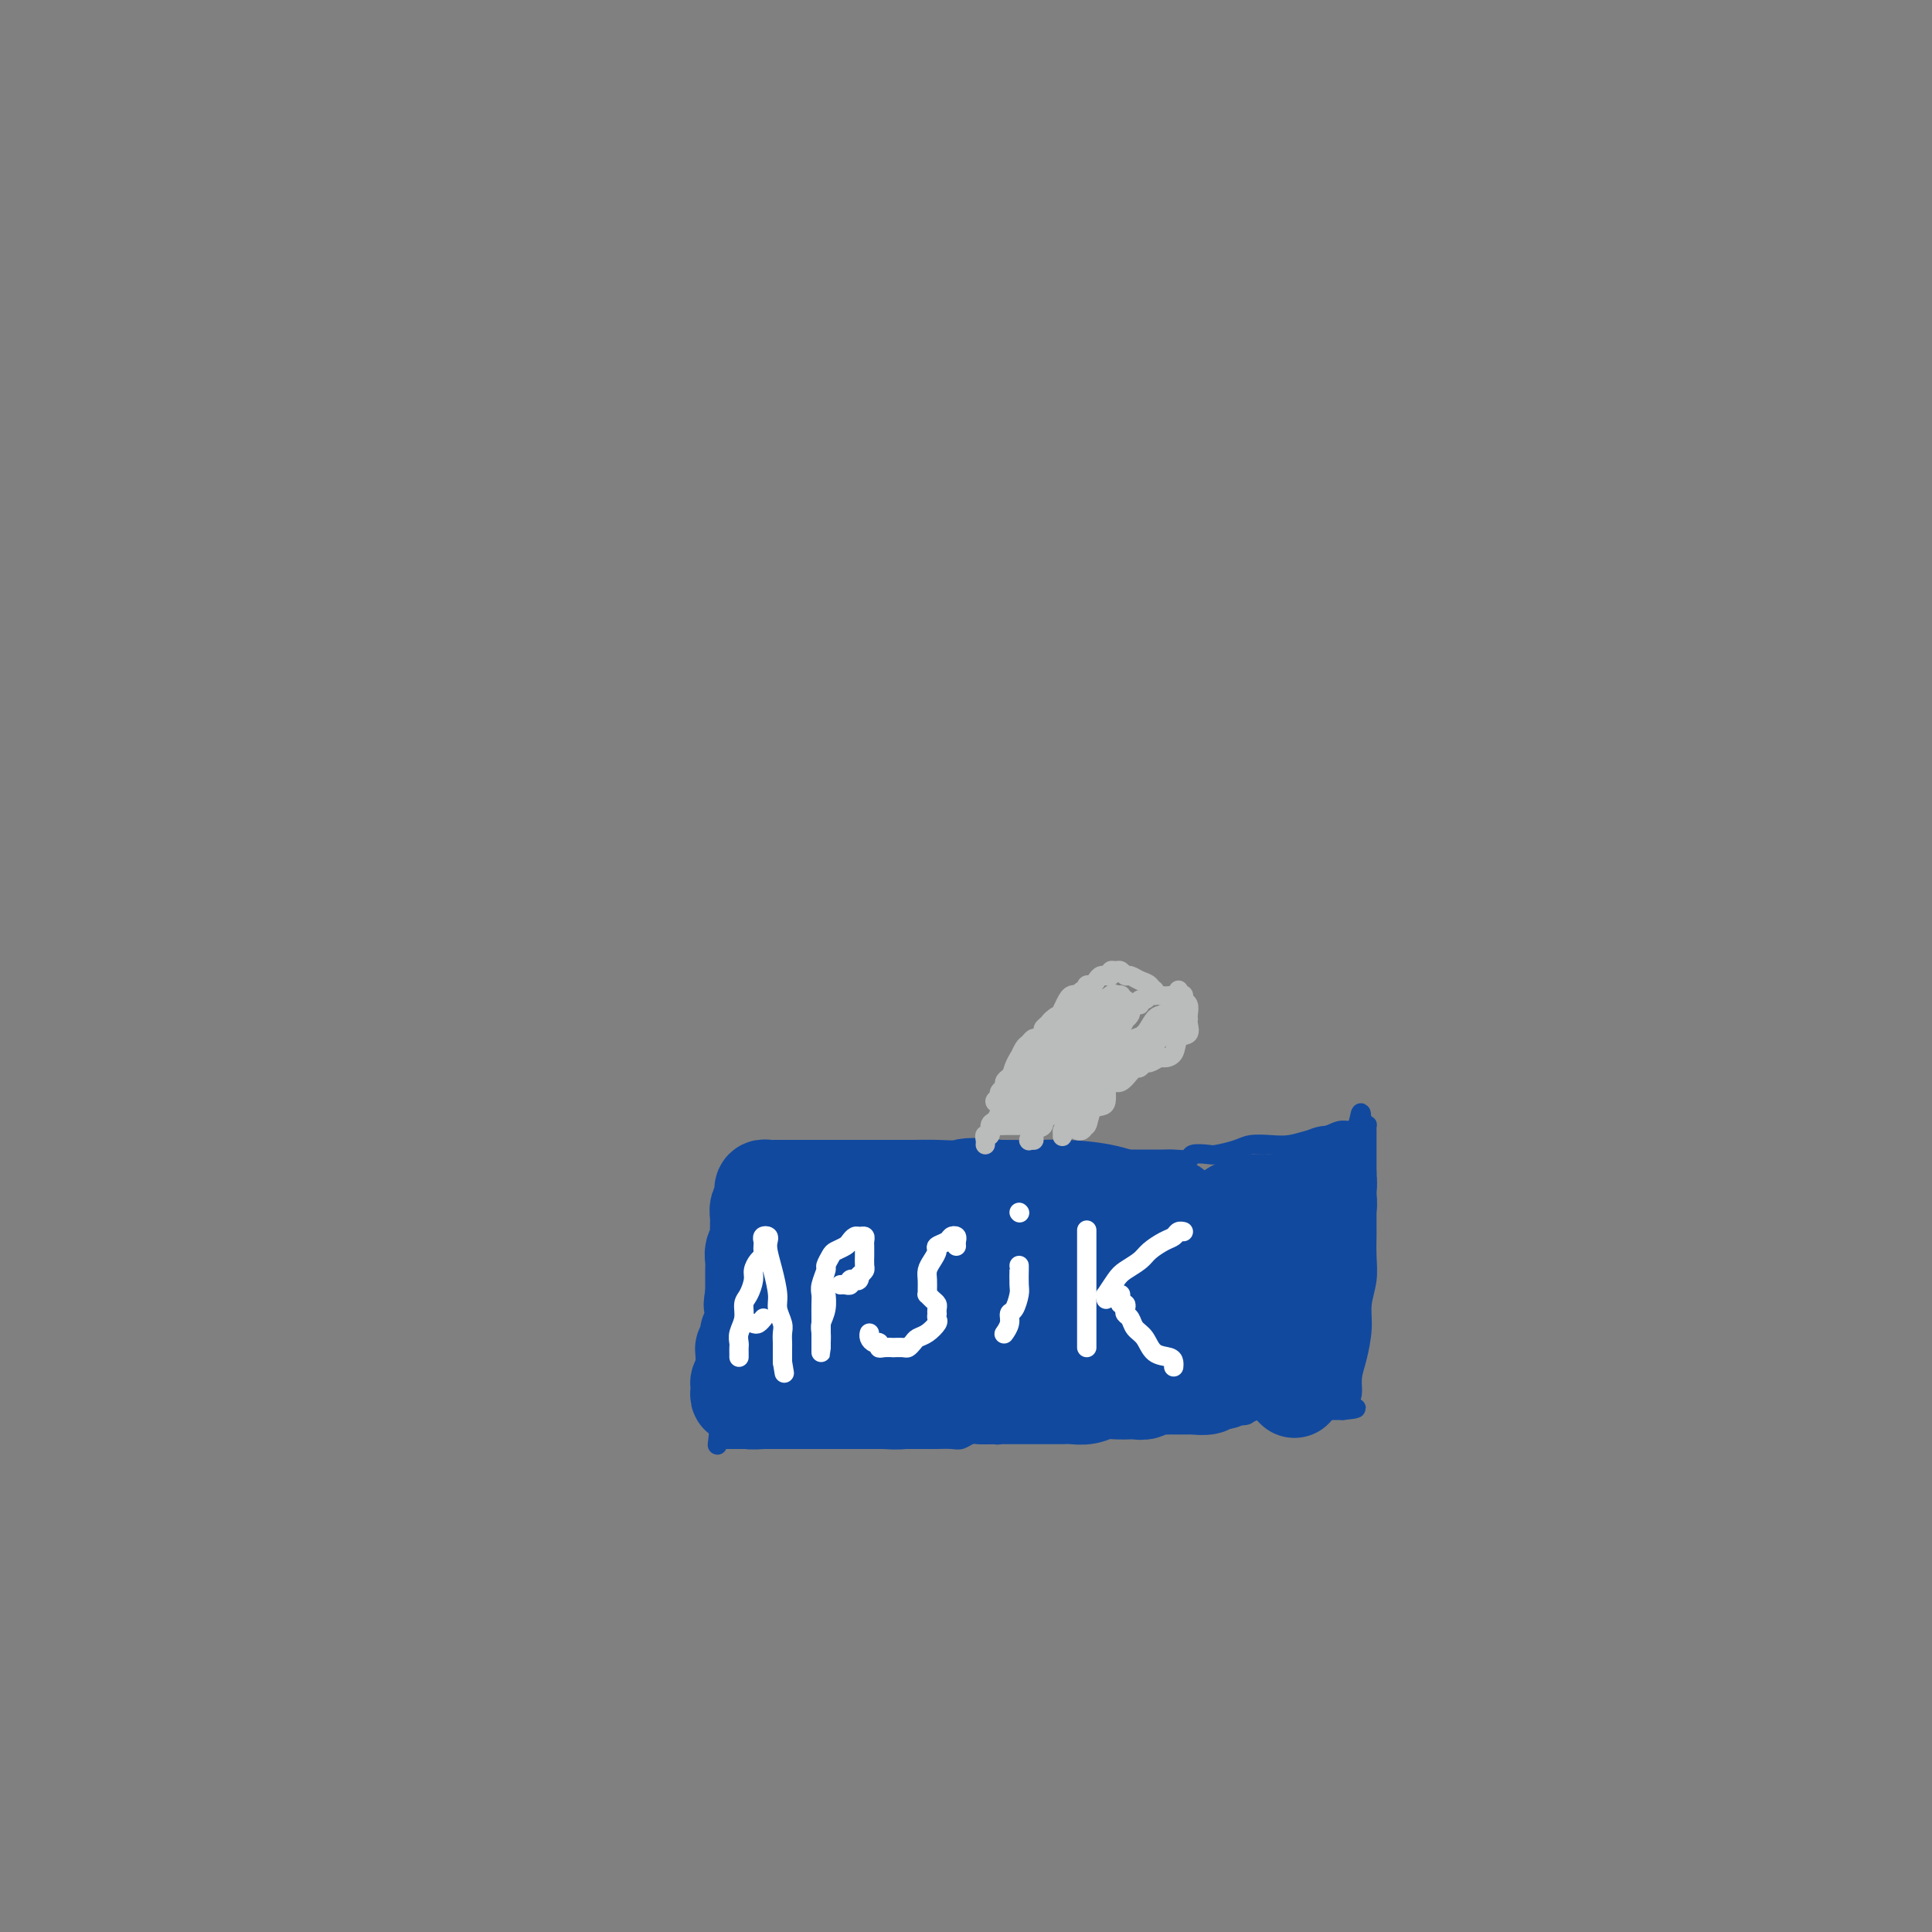 <svg viewBox='0 0 400 400' version='1.1' xmlns='http://www.w3.org/2000/svg' xmlns:xlink='http://www.w3.org/1999/xlink'><rect x="0" y="0" width="400" height="400" fill="#808080" stroke="none"/><g fill='none' stroke='rgb(17,73,159)' stroke-width='4' stroke-linecap='round' stroke-linejoin='round'><path d='M155,246c0.114,0.368 0.228,0.735 0,1c-0.228,0.265 -0.797,0.427 -1,1c-0.203,0.573 -0.039,1.556 0,2c0.039,0.444 -0.046,0.349 0,1c0.046,0.651 0.223,2.046 0,3c-0.223,0.954 -0.845,1.466 -1,2c-0.155,0.534 0.156,1.091 0,2c-0.156,0.909 -0.777,2.169 -1,3c-0.223,0.831 -0.046,1.234 0,2c0.046,0.766 -0.040,1.897 0,3c0.040,1.103 0.207,2.178 0,3c-0.207,0.822 -0.788,1.390 -1,2c-0.212,0.610 -0.057,1.262 0,2c0.057,0.738 0.015,1.564 0,2c-0.015,0.436 -0.004,0.484 0,1c0.004,0.516 0.002,1.499 0,2c-0.002,0.501 -0.004,0.519 0,1c0.004,0.481 0.015,1.423 0,2c-0.015,0.577 -0.057,0.787 0,1c0.057,0.213 0.211,0.428 0,1c-0.211,0.572 -0.788,1.500 -1,2c-0.212,0.500 -0.061,0.571 0,1c0.061,0.429 0.030,1.214 0,2c-0.030,0.786 -0.061,1.572 0,2c0.061,0.428 0.212,0.496 0,1c-0.212,0.504 -0.788,1.443 -1,2c-0.212,0.557 -0.061,0.730 0,1c0.061,0.270 0.030,0.635 0,1'/><path d='M149,295c-0.932,7.762 -0.261,2.668 0,1c0.261,-1.668 0.110,0.089 0,1c-0.110,0.911 -0.181,0.976 0,1c0.181,0.024 0.615,0.006 1,0c0.385,-0.006 0.721,-0.002 1,0c0.279,0.002 0.502,0.000 1,0c0.498,-0.000 1.273,-0.000 2,0c0.727,0.000 1.406,0.000 2,0c0.594,-0.000 1.103,-0.000 2,0c0.897,0.000 2.184,0.000 3,0c0.816,-0.000 1.163,-0.000 2,0c0.837,0.000 2.164,0.000 3,0c0.836,-0.000 1.182,-0.000 2,0c0.818,0.000 2.107,0.000 3,0c0.893,-0.000 1.390,-0.000 2,0c0.610,0.000 1.332,0.000 2,0c0.668,-0.000 1.282,-0.000 2,0c0.718,0.000 1.539,0.000 2,0c0.461,-0.000 0.560,-0.000 1,0c0.440,0.000 1.221,0.000 2,0c0.779,-0.000 1.556,-0.000 2,0c0.444,0.000 0.555,0.000 1,0c0.445,-0.000 1.222,-0.000 2,0'/><path d='M187,298c6.318,-0.000 3.114,-0.000 2,0c-1.114,0.000 -0.139,0.001 1,0c1.139,-0.001 2.441,-0.004 3,0c0.559,0.004 0.376,0.015 1,0c0.624,-0.015 2.055,-0.057 3,0c0.945,0.057 1.405,0.211 2,0c0.595,-0.211 1.325,-0.788 2,-1c0.675,-0.212 1.297,-0.061 2,0c0.703,0.061 1.489,0.030 2,0c0.511,-0.030 0.748,-0.061 1,0c0.252,0.061 0.519,0.212 1,0c0.481,-0.212 1.176,-0.789 2,-1c0.824,-0.211 1.779,-0.057 2,0c0.221,0.057 -0.291,0.015 0,0c0.291,-0.015 1.383,-0.004 2,0c0.617,0.004 0.757,0.001 1,0c0.243,-0.001 0.590,-0.000 1,0c0.410,0.000 0.883,0.000 1,0c0.117,-0.000 -0.122,-0.000 0,0c0.122,0.000 0.606,0.000 1,0c0.394,-0.000 0.699,-0.000 1,0c0.301,0.000 0.597,0.001 1,0c0.403,-0.001 0.913,-0.004 1,0c0.087,0.004 -0.250,0.015 0,0c0.250,-0.015 1.086,-0.056 2,0c0.914,0.056 1.907,0.207 3,0c1.093,-0.207 2.285,-0.774 3,-1c0.715,-0.226 0.954,-0.113 2,0c1.046,0.113 2.899,0.226 4,0c1.101,-0.226 1.450,-0.793 2,-1c0.550,-0.207 1.302,-0.056 2,0c0.698,0.056 1.342,0.016 2,0c0.658,-0.016 1.329,-0.008 2,0'/><path d='M242,294c8.752,-0.619 3.133,-0.166 1,0c-2.133,0.166 -0.779,0.044 0,0c0.779,-0.044 0.981,-0.012 1,0c0.019,0.012 -0.147,0.003 0,0c0.147,-0.003 0.607,-0.001 1,0c0.393,0.001 0.721,0.001 1,0c0.279,-0.001 0.511,-0.004 1,0c0.489,0.004 1.235,0.015 2,0c0.765,-0.015 1.548,-0.057 2,0c0.452,0.057 0.573,0.212 1,0c0.427,-0.212 1.161,-0.793 2,-1c0.839,-0.207 1.784,-0.041 2,0c0.216,0.041 -0.297,-0.041 0,0c0.297,0.041 1.403,0.207 2,0c0.597,-0.207 0.685,-0.788 1,-1c0.315,-0.212 0.858,-0.057 1,0c0.142,0.057 -0.117,0.015 0,0c0.117,-0.015 0.610,-0.004 1,0c0.390,0.004 0.678,0.001 1,0c0.322,-0.001 0.678,-0.000 1,0c0.322,0.000 0.611,0.000 1,0c0.389,-0.000 0.877,-0.000 1,0c0.123,0.000 -0.121,0.000 0,0c0.121,-0.000 0.606,-0.000 1,0c0.394,0.000 0.696,0.000 1,0c0.304,-0.000 0.610,-0.000 1,0c0.390,0.000 0.864,0.000 1,0c0.136,-0.000 -0.066,-0.000 0,0c0.066,0.000 0.399,0.000 1,0c0.601,-0.000 1.471,-0.000 2,0c0.529,0.000 0.719,0.000 1,0c0.281,-0.000 0.653,-0.000 1,0c0.347,0.000 0.667,0.000 1,0c0.333,-0.000 0.677,-0.000 1,0c0.323,0.000 0.625,0.000 1,0c0.375,-0.000 0.821,-0.000 1,0c0.179,0.000 0.089,0.000 0,0'/><path d='M278,292c5.526,-0.498 1.340,-0.742 0,-1c-1.340,-0.258 0.167,-0.529 1,-1c0.833,-0.471 0.993,-1.143 1,-2c0.007,-0.857 -0.138,-1.901 0,-3c0.138,-1.099 0.559,-2.253 1,-4c0.441,-1.747 0.903,-4.086 1,-6c0.097,-1.914 -0.170,-3.402 0,-5c0.170,-1.598 0.778,-3.304 1,-5c0.222,-1.696 0.060,-3.381 0,-5c-0.060,-1.619 -0.016,-3.172 0,-4c0.016,-0.828 0.004,-0.930 0,-2c-0.004,-1.070 -0.001,-3.109 0,-4c0.001,-0.891 0.000,-0.634 0,-1c-0.000,-0.366 -0.000,-1.355 0,-2c0.000,-0.645 0.000,-0.946 0,-1c-0.000,-0.054 -0.000,0.141 0,0c0.000,-0.141 0.000,-0.616 0,-1c-0.000,-0.384 -0.000,-0.677 0,-1c0.000,-0.323 0.000,-0.677 0,-1c-0.000,-0.323 -0.000,-0.615 0,-1c0.000,-0.385 0.000,-0.861 0,-1c-0.000,-0.139 -0.000,0.061 0,0c0.000,-0.061 0.000,-0.383 0,-1c-0.000,-0.617 -0.000,-1.528 0,-2c0.000,-0.472 0.001,-0.505 0,-1c-0.001,-0.495 -0.003,-1.453 0,-2c0.003,-0.547 0.011,-0.683 0,-1c-0.011,-0.317 -0.041,-0.816 0,-1c0.041,-0.184 0.155,-0.053 0,0c-0.155,0.053 -0.577,0.026 -1,0'/><path d='M282,233c-0.234,-4.998 -0.320,-1.493 -1,0c-0.680,1.493 -1.955,0.975 -3,1c-1.045,0.025 -1.858,0.594 -3,1c-1.142,0.406 -2.611,0.647 -4,1c-1.389,0.353 -2.698,0.816 -4,1c-1.302,0.184 -2.599,0.088 -4,0c-1.401,-0.088 -2.908,-0.168 -4,0c-1.092,0.168 -1.768,0.585 -3,1c-1.232,0.415 -3.020,0.829 -4,1c-0.980,0.171 -1.154,0.098 -2,0c-0.846,-0.098 -2.366,-0.222 -3,0c-0.634,0.222 -0.383,0.792 -1,1c-0.617,0.208 -2.103,0.056 -3,0c-0.897,-0.056 -1.207,-0.015 -2,0c-0.793,0.015 -2.071,0.004 -3,0c-0.929,-0.004 -1.511,-0.001 -2,0c-0.489,0.001 -0.886,0.000 -2,0c-1.114,-0.000 -2.946,-0.000 -4,0c-1.054,0.000 -1.331,0.000 -2,0c-0.669,-0.000 -1.729,-0.000 -3,0c-1.271,0.000 -2.752,0.000 -4,0c-1.248,-0.000 -2.262,-0.000 -3,0c-0.738,0.000 -1.199,0.000 -2,0c-0.801,-0.000 -1.943,-0.000 -3,0c-1.057,0.000 -2.031,0.000 -3,0c-0.969,-0.000 -1.935,-0.000 -3,0c-1.065,0.000 -2.228,0.000 -3,0c-0.772,-0.000 -1.151,-0.000 -2,0c-0.849,0.000 -2.168,0.000 -3,0c-0.832,-0.000 -1.178,-0.000 -2,0c-0.822,0.000 -2.121,0.000 -3,0c-0.879,-0.000 -1.339,-0.000 -2,0c-0.661,0.000 -1.524,0.000 -2,0c-0.476,-0.000 -0.564,-0.000 -1,0c-0.436,0.000 -1.220,0.000 -2,0c-0.780,0.000 -1.556,0.000 -2,0c-0.444,0.000 -0.555,0.000 -1,0c-0.445,0.000 -1.222,0.000 -2,0'/><path d='M182,240c-9.858,0.000 -4.003,0.000 -2,0c2.003,-0.000 0.155,-0.000 -1,0c-1.155,0.000 -1.618,0.000 -2,0c-0.382,-0.000 -0.684,-0.000 -1,0c-0.316,0.000 -0.647,0.000 -1,0c-0.353,-0.000 -0.728,-0.000 -1,0c-0.272,0.000 -0.440,0.000 -1,0c-0.560,-0.000 -1.512,-0.000 -2,0c-0.488,0.000 -0.511,0.000 -1,0c-0.489,-0.000 -1.445,-0.000 -2,0c-0.555,0.000 -0.708,0.000 -1,0c-0.292,-0.000 -0.722,-0.000 -1,0c-0.278,0.000 -0.403,0.000 -1,0c-0.597,-0.000 -1.666,-0.000 -2,0c-0.334,0.000 0.065,0.000 0,0c-0.065,-0.000 -0.596,-0.000 -1,0c-0.404,0.000 -0.682,0.000 -1,0c-0.318,-0.000 -0.678,-0.001 -1,0c-0.322,0.001 -0.607,0.004 -1,0c-0.393,-0.004 -0.894,-0.015 -1,0c-0.106,0.015 0.181,0.057 0,0c-0.181,-0.057 -0.832,-0.211 -1,0c-0.168,0.211 0.147,0.788 0,1c-0.147,0.212 -0.756,0.061 -1,0c-0.244,-0.061 -0.122,-0.030 0,0'/><path d='M156,241c-4.244,0.102 -1.855,-0.141 -1,0c0.855,0.141 0.177,0.668 0,1c-0.177,0.332 0.149,0.470 0,1c-0.149,0.530 -0.772,1.452 -1,2c-0.228,0.548 -0.061,0.721 0,1c0.061,0.279 0.016,0.663 0,1c-0.016,0.337 -0.004,0.626 0,1c0.004,0.374 0.001,0.831 0,1c-0.001,0.169 -0.000,0.048 0,0c0.000,-0.048 0.000,-0.024 0,0'/></g>
<g fill='none' stroke='rgb(17,73,159)' stroke-width='20' stroke-linecap='round' stroke-linejoin='round'><path d='M267,258c0.081,0.436 0.161,0.872 0,1c-0.161,0.128 -0.564,-0.052 -1,1c-0.436,1.052 -0.905,3.335 -1,5c-0.095,1.665 0.185,2.713 0,4c-0.185,1.287 -0.834,2.813 -1,4c-0.166,1.187 0.152,2.036 0,3c-0.152,0.964 -0.772,2.044 -1,3c-0.228,0.956 -0.062,1.789 0,2c0.062,0.211 0.019,-0.201 0,0c-0.019,0.201 -0.015,1.017 0,1c0.015,-0.017 0.043,-0.865 0,-1c-0.043,-0.135 -0.155,0.442 0,0c0.155,-0.442 0.576,-1.902 1,-3c0.424,-1.098 0.850,-1.834 1,-3c0.150,-1.166 0.025,-2.763 0,-4c-0.025,-1.237 0.050,-2.113 0,-3c-0.050,-0.887 -0.224,-1.783 0,-3c0.224,-1.217 0.845,-2.754 1,-4c0.155,-1.246 -0.154,-2.200 0,-3c0.154,-0.800 0.773,-1.445 1,-2c0.227,-0.555 0.061,-1.019 0,-1c-0.061,0.019 -0.016,0.522 0,1c0.016,0.478 0.004,0.932 0,2c-0.004,1.068 -0.001,2.752 0,5c0.001,2.248 0.001,5.062 0,7c-0.001,1.938 -0.001,3.000 0,4c0.001,1.000 0.003,1.939 0,3c-0.003,1.061 -0.011,2.243 0,3c0.011,0.757 0.041,1.088 0,2c-0.041,0.912 -0.155,2.403 0,3c0.155,0.597 0.577,0.298 1,0'/><path d='M268,285c0.094,4.848 -0.172,1.969 0,1c0.172,-0.969 0.781,-0.029 1,0c0.219,0.029 0.048,-0.855 0,-1c-0.048,-0.145 0.028,0.448 0,0c-0.028,-0.448 -0.161,-1.936 0,-3c0.161,-1.064 0.616,-1.705 1,-3c0.384,-1.295 0.695,-3.246 1,-5c0.305,-1.754 0.602,-3.312 1,-5c0.398,-1.688 0.895,-3.506 1,-5c0.105,-1.494 -0.182,-2.665 0,-4c0.182,-1.335 0.833,-2.833 1,-4c0.167,-1.167 -0.152,-2.004 0,-3c0.152,-0.996 0.773,-2.152 1,-3c0.227,-0.848 0.061,-1.387 0,-2c-0.061,-0.613 -0.015,-1.299 0,-2c0.015,-0.701 0.000,-1.417 0,-2c-0.000,-0.583 0.015,-1.034 0,-1c-0.015,0.034 -0.060,0.554 0,1c0.060,0.446 0.223,0.819 0,2c-0.223,1.181 -0.834,3.169 -1,5c-0.166,1.831 0.113,3.504 0,5c-0.113,1.496 -0.619,2.814 -1,4c-0.381,1.186 -0.638,2.239 -1,3c-0.362,0.761 -0.829,1.229 -1,2c-0.171,0.771 -0.046,1.846 0,2c0.046,0.154 0.012,-0.612 0,-1c-0.012,-0.388 -0.004,-0.396 0,-1c0.004,-0.604 0.002,-1.802 0,-3'/><path d='M271,262c-0.011,-1.256 -0.039,-1.894 0,-3c0.039,-1.106 0.143,-2.678 0,-4c-0.143,-1.322 -0.534,-2.393 -1,-3c-0.466,-0.607 -1.005,-0.751 -1,-1c0.005,-0.249 0.556,-0.604 0,-1c-0.556,-0.396 -2.218,-0.834 -3,-1c-0.782,-0.166 -0.684,-0.060 -1,0c-0.316,0.060 -1.047,0.075 -2,0c-0.953,-0.075 -2.130,-0.241 -3,0c-0.870,0.241 -1.433,0.891 -2,1c-0.567,0.109 -1.137,-0.321 -2,0c-0.863,0.321 -2.021,1.392 -3,2c-0.979,0.608 -1.781,0.754 -3,1c-1.219,0.246 -2.855,0.592 -4,1c-1.145,0.408 -1.799,0.879 -3,1c-1.201,0.121 -2.949,-0.107 -4,0c-1.051,0.107 -1.407,0.547 -2,1c-0.593,0.453 -1.425,0.917 -2,1c-0.575,0.083 -0.894,-0.215 -1,0c-0.106,0.215 0.002,0.944 0,1c-0.002,0.056 -0.113,-0.562 0,-1c0.113,-0.438 0.450,-0.696 1,-1c0.550,-0.304 1.314,-0.655 2,-1c0.686,-0.345 1.294,-0.684 2,-1c0.706,-0.316 1.510,-0.610 2,-1c0.490,-0.390 0.666,-0.875 1,-1c0.334,-0.125 0.827,0.111 1,0c0.173,-0.111 0.025,-0.568 0,-1c-0.025,-0.432 0.072,-0.840 0,-1c-0.072,-0.160 -0.315,-0.071 -1,0c-0.685,0.071 -1.814,0.124 -3,0c-1.186,-0.124 -2.428,-0.426 -4,-1c-1.572,-0.574 -3.473,-1.422 -6,-2c-2.527,-0.578 -5.680,-0.886 -8,-1c-2.320,-0.114 -3.806,-0.032 -6,0c-2.194,0.032 -5.097,0.016 -8,0'/><path d='M207,246c-7.143,-0.774 -7.000,-0.207 -8,0c-1.000,0.207 -3.141,0.056 -5,0c-1.859,-0.056 -3.435,-0.015 -5,0c-1.565,0.015 -3.120,0.004 -4,0c-0.880,-0.004 -1.086,-0.001 -2,0c-0.914,0.001 -2.536,0.000 -3,0c-0.464,-0.000 0.231,-0.000 0,0c-0.231,0.000 -1.388,0.000 -2,0c-0.612,-0.000 -0.678,-0.000 -1,0c-0.322,0.000 -0.901,0.000 -1,0c-0.099,-0.000 0.283,-0.000 0,0c-0.283,0.000 -1.230,0.000 -2,0c-0.770,-0.000 -1.362,-0.000 -2,0c-0.638,0.000 -1.323,0.000 -2,0c-0.677,-0.000 -1.347,-0.000 -2,0c-0.653,0.000 -1.288,0.000 -2,0c-0.712,-0.000 -1.500,-0.000 -2,0c-0.500,0.000 -0.711,0.000 -1,0c-0.289,-0.000 -0.655,-0.001 -1,0c-0.345,0.001 -0.667,0.003 -1,0c-0.333,-0.003 -0.677,-0.013 -1,0c-0.323,0.013 -0.626,0.048 -1,0c-0.374,-0.048 -0.818,-0.180 -1,0c-0.182,0.180 -0.102,0.671 0,1c0.102,0.329 0.224,0.497 0,1c-0.224,0.503 -0.796,1.342 -1,2c-0.204,0.658 -0.041,1.135 0,2c0.041,0.865 -0.042,2.119 0,3c0.042,0.881 0.207,1.391 0,2c-0.207,0.609 -0.788,1.319 -1,2c-0.212,0.681 -0.057,1.334 0,2c0.057,0.666 0.015,1.343 0,2c-0.015,0.657 -0.004,1.292 0,2c0.004,0.708 0.001,1.488 0,2c-0.001,0.512 -0.001,0.756 0,1'/><path d='M156,268c-0.619,3.598 -0.166,1.594 0,1c0.166,-0.594 0.046,0.222 0,1c-0.046,0.778 -0.016,1.519 0,2c0.016,0.481 0.018,0.702 0,1c-0.018,0.298 -0.058,0.671 0,1c0.058,0.329 0.213,0.613 0,1c-0.213,0.387 -0.793,0.877 -1,1c-0.207,0.123 -0.041,-0.122 0,0c0.041,0.122 -0.041,0.610 0,1c0.041,0.390 0.207,0.682 0,1c-0.207,0.318 -0.788,0.663 -1,1c-0.212,0.337 -0.057,0.667 0,1c0.057,0.333 0.015,0.667 0,1c-0.015,0.333 -0.003,0.663 0,1c0.003,0.337 -0.003,0.682 0,1c0.003,0.318 0.015,0.610 0,1c-0.015,0.390 -0.056,0.878 0,1c0.056,0.122 0.210,-0.121 0,0c-0.210,0.121 -0.784,0.607 -1,1c-0.216,0.393 -0.072,0.693 0,1c0.072,0.307 0.074,0.622 0,1c-0.074,0.378 -0.222,0.819 0,1c0.222,0.181 0.814,0.101 1,0c0.186,-0.101 -0.033,-0.223 0,0c0.033,0.223 0.317,0.792 1,1c0.683,0.208 1.764,0.056 3,0c1.236,-0.056 2.626,-0.015 4,0c1.374,0.015 2.730,0.004 4,0c1.270,-0.004 2.454,0.000 4,0c1.546,-0.000 3.456,-0.004 5,0c1.544,0.004 2.724,0.015 4,0c1.276,-0.015 2.649,-0.057 4,0c1.351,0.057 2.682,0.211 4,0c1.318,-0.211 2.624,-0.788 4,-1c1.376,-0.212 2.822,-0.061 4,0c1.178,0.061 2.089,0.030 3,0'/><path d='M198,289c7.645,-0.155 5.259,-0.041 5,0c-0.259,0.041 1.610,0.011 3,0c1.390,-0.011 2.302,-0.003 3,0c0.698,0.003 1.183,0.001 2,0c0.817,-0.001 1.965,0.001 3,0c1.035,-0.001 1.957,-0.004 3,0c1.043,0.004 2.207,0.015 3,0c0.793,-0.015 1.214,-0.057 2,0c0.786,0.057 1.936,0.211 3,0c1.064,-0.211 2.043,-0.788 3,-1c0.957,-0.212 1.891,-0.061 3,0c1.109,0.061 2.394,0.030 3,0c0.606,-0.030 0.534,-0.061 1,0c0.466,0.061 1.471,0.212 2,0c0.529,-0.212 0.584,-0.789 1,-1c0.416,-0.211 1.195,-0.057 2,0c0.805,0.057 1.638,0.016 2,0c0.362,-0.016 0.253,-0.008 1,0c0.747,0.008 2.351,0.017 3,0c0.649,-0.017 0.345,-0.061 1,0c0.655,0.061 2.270,0.226 3,0c0.730,-0.226 0.576,-0.844 1,-1c0.424,-0.156 1.427,0.152 2,0c0.573,-0.152 0.717,-0.762 1,-1c0.283,-0.238 0.707,-0.105 1,0c0.293,0.105 0.457,0.183 1,0c0.543,-0.183 1.465,-0.625 2,-1c0.535,-0.375 0.683,-0.681 1,-1c0.317,-0.319 0.803,-0.651 1,-1c0.197,-0.349 0.106,-0.715 0,-1c-0.106,-0.285 -0.227,-0.489 0,-1c0.227,-0.511 0.802,-1.329 1,-2c0.198,-0.671 0.020,-1.195 0,-2c-0.020,-0.805 0.119,-1.893 0,-3c-0.119,-1.107 -0.496,-2.235 -1,-3c-0.504,-0.765 -1.136,-1.168 -2,-2c-0.864,-0.832 -1.961,-2.095 -3,-3c-1.039,-0.905 -2.019,-1.453 -3,-2'/><path d='M252,263c-1.719,-1.546 -1.516,-0.412 -2,0c-0.484,0.412 -1.654,0.102 -3,0c-1.346,-0.102 -2.867,0.004 -4,0c-1.133,-0.004 -1.877,-0.118 -3,0c-1.123,0.118 -2.626,0.469 -4,1c-1.374,0.531 -2.620,1.241 -4,2c-1.380,0.759 -2.896,1.565 -4,2c-1.104,0.435 -1.798,0.498 -3,1c-1.202,0.502 -2.912,1.444 -4,2c-1.088,0.556 -1.554,0.727 -2,1c-0.446,0.273 -0.872,0.647 -1,1c-0.128,0.353 0.040,0.685 0,1c-0.040,0.315 -0.289,0.614 0,1c0.289,0.386 1.116,0.861 2,1c0.884,0.139 1.824,-0.058 3,0c1.176,0.058 2.589,0.369 4,0c1.411,-0.369 2.820,-1.420 4,-2c1.180,-0.580 2.132,-0.690 3,-1c0.868,-0.310 1.651,-0.819 2,-1c0.349,-0.181 0.264,-0.034 0,0c-0.264,0.034 -0.708,-0.044 -1,0c-0.292,0.044 -0.432,0.211 -2,0c-1.568,-0.211 -4.563,-0.801 -7,-1c-2.437,-0.199 -4.317,-0.008 -7,0c-2.683,0.008 -6.170,-0.166 -9,0c-2.830,0.166 -5.003,0.671 -7,1c-1.997,0.329 -3.818,0.480 -5,1c-1.182,0.520 -1.725,1.407 -2,2c-0.275,0.593 -0.282,0.893 0,1c0.282,0.107 0.854,0.023 1,0c0.146,-0.023 -0.132,0.016 1,0c1.132,-0.016 3.676,-0.087 6,0c2.324,0.087 4.430,0.333 7,0c2.570,-0.333 5.606,-1.244 8,-2c2.394,-0.756 4.147,-1.357 6,-2c1.853,-0.643 3.807,-1.327 5,-2c1.193,-0.673 1.627,-1.335 2,-2c0.373,-0.665 0.687,-1.332 1,-2'/><path d='M233,266c3.620,-2.139 1.670,-2.486 0,-3c-1.670,-0.514 -3.061,-1.193 -5,-2c-1.939,-0.807 -4.425,-1.740 -7,-2c-2.575,-0.260 -5.238,0.154 -8,0c-2.762,-0.154 -5.622,-0.875 -8,-1c-2.378,-0.125 -4.273,0.348 -6,1c-1.727,0.652 -3.286,1.484 -5,2c-1.714,0.516 -3.583,0.716 -5,1c-1.417,0.284 -2.381,0.653 -3,1c-0.619,0.347 -0.891,0.671 -1,1c-0.109,0.329 -0.053,0.663 0,1c0.053,0.337 0.102,0.679 0,1c-0.102,0.321 -0.357,0.622 0,1c0.357,0.378 1.325,0.833 2,1c0.675,0.167 1.056,0.046 2,0c0.944,-0.046 2.450,-0.018 4,0c1.550,0.018 3.144,0.027 4,0c0.856,-0.027 0.975,-0.090 1,0c0.025,0.090 -0.045,0.333 0,0c0.045,-0.333 0.204,-1.241 0,-2c-0.204,-0.759 -0.771,-1.369 -2,-2c-1.229,-0.631 -3.118,-1.283 -5,-2c-1.882,-0.717 -3.755,-1.498 -6,-2c-2.245,-0.502 -4.861,-0.723 -7,-1c-2.139,-0.277 -3.803,-0.608 -5,0c-1.197,0.608 -1.929,2.155 -3,3c-1.071,0.845 -2.481,0.989 -3,2c-0.519,1.011 -0.147,2.890 0,4c0.147,1.110 0.070,1.450 0,2c-0.070,0.550 -0.132,1.310 0,2c0.132,0.690 0.459,1.309 1,2c0.541,0.691 1.295,1.453 2,2c0.705,0.547 1.362,0.878 2,1c0.638,0.122 1.257,0.036 2,0c0.743,-0.036 1.612,-0.020 2,0c0.388,0.020 0.297,0.044 1,0c0.703,-0.044 2.201,-0.155 3,-1c0.799,-0.845 0.900,-2.422 1,-4'/><path d='M181,272c0.559,-0.934 1.458,-1.269 2,-2c0.542,-0.731 0.728,-1.857 1,-3c0.272,-1.143 0.629,-2.304 0,-3c-0.629,-0.696 -2.245,-0.926 -3,-1c-0.755,-0.074 -0.649,0.009 -1,0c-0.351,-0.009 -1.158,-0.111 -2,0c-0.842,0.111 -1.718,0.434 -2,1c-0.282,0.566 0.032,1.375 0,2c-0.032,0.625 -0.408,1.067 0,2c0.408,0.933 1.602,2.359 3,3c1.398,0.641 3.002,0.498 5,1c1.998,0.502 4.389,1.648 7,2c2.611,0.352 5.440,-0.091 9,0c3.560,0.091 7.851,0.714 12,1c4.149,0.286 8.155,0.234 12,0c3.845,-0.234 7.528,-0.650 11,-1c3.472,-0.350 6.734,-0.633 10,-1c3.266,-0.367 6.536,-0.816 9,-1c2.464,-0.184 4.123,-0.102 5,0c0.877,0.102 0.974,0.224 1,0c0.026,-0.224 -0.019,-0.793 0,-1c0.019,-0.207 0.100,-0.053 0,0c-0.100,0.053 -0.382,0.006 -1,0c-0.618,-0.006 -1.574,0.029 -2,0c-0.426,-0.029 -0.324,-0.124 -1,0c-0.676,0.124 -2.131,0.466 -3,1c-0.869,0.534 -1.151,1.260 -2,2c-0.849,0.740 -2.265,1.495 -3,2c-0.735,0.505 -0.789,0.761 -1,1c-0.211,0.239 -0.578,0.460 -1,1c-0.422,0.540 -0.898,1.399 -1,2c-0.102,0.601 0.168,0.945 0,1c-0.168,0.055 -0.776,-0.177 -1,0c-0.224,0.177 -0.064,0.765 0,1c0.064,0.235 0.032,0.118 0,0'/></g>
<g fill='none' stroke='rgb(255,255,255)' stroke-width='4' stroke-linecap='round' stroke-linejoin='round'><path d='M153,281c0.002,-0.328 0.005,-0.657 0,-1c-0.005,-0.343 -0.016,-0.701 0,-1c0.016,-0.299 0.060,-0.540 0,-1c-0.060,-0.460 -0.222,-1.138 0,-2c0.222,-0.862 0.829,-1.907 1,-3c0.171,-1.093 -0.095,-2.233 0,-3c0.095,-0.767 0.551,-1.161 1,-2c0.449,-0.839 0.891,-2.123 1,-3c0.109,-0.877 -0.114,-1.348 0,-2c0.114,-0.652 0.567,-1.484 1,-2c0.433,-0.516 0.847,-0.716 1,-1c0.153,-0.284 0.045,-0.651 0,-1c-0.045,-0.349 -0.026,-0.679 0,-1c0.026,-0.321 0.059,-0.631 0,-1c-0.059,-0.369 -0.209,-0.796 0,-1c0.209,-0.204 0.778,-0.186 1,0c0.222,0.186 0.097,0.538 0,1c-0.097,0.462 -0.166,1.034 0,2c0.166,0.966 0.566,2.327 1,4c0.434,1.673 0.901,3.657 1,5c0.099,1.343 -0.170,2.046 0,3c0.170,0.954 0.777,2.158 1,3c0.223,0.842 0.060,1.321 0,2c-0.060,0.679 -0.016,1.558 0,2c0.016,0.442 0.004,0.448 0,1c-0.004,0.552 -0.001,1.648 0,2c0.001,0.352 0.000,-0.042 0,0c-0.000,0.042 -0.000,0.521 0,1'/><path d='M162,282c0.667,4.000 0.333,2.000 0,0'/><path d='M156,274c0.310,0.113 0.619,0.226 1,0c0.381,-0.226 0.833,-0.792 1,-1c0.167,-0.208 0.048,-0.060 0,0c-0.048,0.060 -0.024,0.030 0,0'/><path d='M171,266c-0.002,0.291 -0.004,0.581 0,1c0.004,0.419 0.015,0.965 0,1c-0.015,0.035 -0.057,-0.443 0,0c0.057,0.443 0.211,1.806 0,3c-0.211,1.194 -0.789,2.219 -1,3c-0.211,0.781 -0.057,1.316 0,2c0.057,0.684 0.015,1.515 0,2c-0.015,0.485 -0.004,0.622 0,1c0.004,0.378 0.001,0.996 0,1c-0.001,0.004 -0.000,-0.607 0,-1c0.000,-0.393 0.000,-0.567 0,-1c-0.000,-0.433 -0.001,-1.126 0,-2c0.001,-0.874 0.004,-1.930 0,-3c-0.004,-1.070 -0.016,-2.155 0,-3c0.016,-0.845 0.060,-1.448 0,-2c-0.060,-0.552 -0.224,-1.051 0,-2c0.224,-0.949 0.837,-2.348 1,-3c0.163,-0.652 -0.125,-0.556 0,-1c0.125,-0.444 0.664,-1.429 1,-2c0.336,-0.571 0.471,-0.727 1,-1c0.529,-0.273 1.452,-0.662 2,-1c0.548,-0.338 0.721,-0.623 1,-1c0.279,-0.377 0.663,-0.844 1,-1c0.337,-0.156 0.626,-0.000 1,0c0.374,0.000 0.832,-0.156 1,0c0.168,0.156 0.045,0.623 0,1c-0.045,0.377 -0.011,0.664 0,1c0.011,0.336 0.000,0.720 0,1c-0.000,0.280 0.010,0.457 0,1c-0.010,0.543 -0.041,1.454 0,2c0.041,0.546 0.155,0.727 0,1c-0.155,0.273 -0.577,0.636 -1,1'/><path d='M178,264c-0.008,1.480 -0.528,1.181 -1,1c-0.472,-0.181 -0.897,-0.245 -1,0c-0.103,0.245 0.117,0.798 0,1c-0.117,0.202 -0.570,0.055 -1,0c-0.430,-0.055 -0.837,-0.016 -1,0c-0.163,0.016 -0.081,0.008 0,0'/><path d='M198,258c-0.027,-0.316 -0.053,-0.631 0,-1c0.053,-0.369 0.187,-0.790 0,-1c-0.187,-0.210 -0.694,-0.208 -1,0c-0.306,0.208 -0.411,0.622 -1,1c-0.589,0.378 -1.660,0.720 -2,1c-0.340,0.280 0.053,0.498 0,1c-0.053,0.502 -0.550,1.287 -1,2c-0.450,0.713 -0.853,1.353 -1,2c-0.147,0.647 -0.037,1.301 0,2c0.037,0.699 -0.001,1.444 0,2c0.001,0.556 0.039,0.922 0,1c-0.039,0.078 -0.154,-0.133 0,0c0.154,0.133 0.577,0.609 1,1c0.423,0.391 0.845,0.696 1,1c0.155,0.304 0.043,0.605 0,1c-0.043,0.395 -0.017,0.883 0,1c0.017,0.117 0.026,-0.137 0,0c-0.026,0.137 -0.087,0.667 0,1c0.087,0.333 0.321,0.471 0,1c-0.321,0.529 -1.198,1.448 -2,2c-0.802,0.552 -1.529,0.736 -2,1c-0.471,0.264 -0.685,0.607 -1,1c-0.315,0.393 -0.732,0.837 -1,1c-0.268,0.163 -0.387,0.045 -1,0c-0.613,-0.045 -1.719,-0.016 -2,0c-0.281,0.016 0.262,0.019 0,0c-0.262,-0.019 -1.328,-0.060 -2,0c-0.672,0.060 -0.951,0.223 -1,0c-0.049,-0.223 0.130,-0.830 0,-1c-0.130,-0.170 -0.571,0.099 -1,0c-0.429,-0.099 -0.846,-0.565 -1,-1c-0.154,-0.435 -0.044,-0.839 0,-1c0.044,-0.161 0.022,-0.081 0,0'/><path d='M211,262c-0.002,0.504 -0.003,1.007 0,1c0.003,-0.007 0.011,-0.525 0,0c-0.011,0.525 -0.040,2.094 0,3c0.040,0.906 0.151,1.150 0,2c-0.151,0.850 -0.562,2.305 -1,3c-0.438,0.695 -0.902,0.631 -1,1c-0.098,0.369 0.170,1.171 0,2c-0.170,0.829 -0.776,1.685 -1,2c-0.224,0.315 -0.064,0.090 0,0c0.064,-0.090 0.032,-0.045 0,0'/><path d='M211,251c0.000,0.000 0.100,0.100 0.1,0.1'/><path d='M225,255c0.000,-0.282 0.000,-0.564 0,0c0.000,0.564 0.000,1.974 0,3c0.000,1.026 0.000,1.669 0,3c0.000,1.331 -0.000,3.351 0,5c0.000,1.649 0.000,2.928 0,4c0.000,1.072 0.000,1.937 0,3c0.000,1.063 0.000,2.323 0,3c0.000,0.677 -0.000,0.769 0,1c0.000,0.231 -0.000,0.601 0,1c0.000,0.399 0.000,0.828 0,1c-0.000,0.172 0.000,0.086 0,0'/><path d='M229,269c0.050,-0.501 0.100,-1.002 0,-1c-0.100,0.002 -0.351,0.506 0,0c0.351,-0.506 1.305,-2.023 2,-3c0.695,-0.977 1.132,-1.413 2,-2c0.868,-0.587 2.169,-1.324 3,-2c0.831,-0.676 1.193,-1.291 2,-2c0.807,-0.709 2.059,-1.510 3,-2c0.941,-0.490 1.572,-0.667 2,-1c0.428,-0.333 0.654,-0.820 1,-1c0.346,-0.180 0.813,-0.051 1,0c0.187,0.051 0.093,0.026 0,0'/><path d='M232,268c0.030,0.303 0.060,0.606 0,1c-0.060,0.394 -0.209,0.878 0,1c0.209,0.122 0.776,-0.119 1,0c0.224,0.119 0.105,0.597 0,1c-0.105,0.403 -0.195,0.731 0,1c0.195,0.269 0.675,0.478 1,1c0.325,0.522 0.493,1.358 1,2c0.507,0.642 1.351,1.090 2,2c0.649,0.910 1.102,2.283 2,3c0.898,0.717 2.241,0.780 3,1c0.759,0.220 0.935,0.598 1,1c0.065,0.402 0.019,0.829 0,1c-0.019,0.171 -0.009,0.085 0,0'/></g>
<g fill='none' stroke='rgb(186,187,187)' stroke-width='4' stroke-linecap='round' stroke-linejoin='round'><path d='M204,237c0.032,-0.294 0.064,-0.589 0,-1c-0.064,-0.411 -0.224,-0.939 0,-1c0.224,-0.061 0.830,0.345 1,0c0.170,-0.345 -0.098,-1.440 0,-2c0.098,-0.560 0.561,-0.584 1,-1c0.439,-0.416 0.854,-1.225 1,-2c0.146,-0.775 0.024,-1.517 0,-2c-0.024,-0.483 0.049,-0.707 0,-1c-0.049,-0.293 -0.219,-0.656 0,-1c0.219,-0.344 0.828,-0.670 1,-1c0.172,-0.330 -0.094,-0.666 0,-1c0.094,-0.334 0.547,-0.668 1,-1c0.453,-0.332 0.905,-0.661 1,-1c0.095,-0.339 -0.168,-0.686 0,-1c0.168,-0.314 0.766,-0.595 1,-1c0.234,-0.405 0.104,-0.936 0,-1c-0.104,-0.064 -0.183,0.337 0,0c0.183,-0.337 0.627,-1.414 1,-2c0.373,-0.586 0.673,-0.682 1,-1c0.327,-0.318 0.679,-0.858 1,-1c0.321,-0.142 0.611,0.115 1,0c0.389,-0.115 0.877,-0.603 1,-1c0.123,-0.397 -0.121,-0.703 0,-1c0.121,-0.297 0.606,-0.586 1,-1c0.394,-0.414 0.697,-0.955 1,-1c0.303,-0.045 0.606,0.405 1,0c0.394,-0.405 0.879,-1.664 1,-2c0.121,-0.336 -0.122,0.250 0,0c0.122,-0.250 0.610,-1.337 1,-2c0.390,-0.663 0.683,-0.904 1,-1c0.317,-0.096 0.659,-0.048 1,0'/><path d='M223,206c2.322,-2.174 2.127,-1.108 2,-1c-0.127,0.108 -0.188,-0.741 0,-1c0.188,-0.259 0.624,0.074 1,0c0.376,-0.074 0.693,-0.555 1,-1c0.307,-0.445 0.603,-0.855 1,-1c0.397,-0.145 0.894,-0.024 1,0c0.106,0.024 -0.179,-0.047 0,0c0.179,0.047 0.822,0.213 1,0c0.178,-0.213 -0.108,-0.804 0,-1c0.108,-0.196 0.609,0.003 1,0c0.391,-0.003 0.671,-0.209 1,0c0.329,0.209 0.705,0.834 1,1c0.295,0.166 0.507,-0.127 1,0c0.493,0.127 1.267,0.674 2,1c0.733,0.326 1.425,0.431 2,1c0.575,0.569 1.034,1.602 2,2c0.966,0.398 2.438,0.162 3,0c0.562,-0.162 0.212,-0.250 0,0c-0.212,0.250 -0.288,0.836 0,1c0.288,0.164 0.939,-0.096 1,0c0.061,0.096 -0.470,0.548 -1,1'/><path d='M243,208c1.831,1.037 0.407,0.131 0,0c-0.407,-0.131 0.201,0.513 0,1c-0.201,0.487 -1.211,0.816 -2,1c-0.789,0.184 -1.356,0.224 -2,1c-0.644,0.776 -1.365,2.288 -2,3c-0.635,0.712 -1.183,0.623 -2,1c-0.817,0.377 -1.903,1.218 -3,2c-1.097,0.782 -2.206,1.505 -3,2c-0.794,0.495 -1.273,0.763 -2,1c-0.727,0.237 -1.701,0.444 -2,1c-0.299,0.556 0.078,1.460 0,2c-0.078,0.540 -0.610,0.716 -1,1c-0.390,0.284 -0.638,0.675 -1,1c-0.362,0.325 -0.839,0.583 -1,1c-0.161,0.417 -0.006,0.992 0,1c0.006,0.008 -0.138,-0.550 0,-1c0.138,-0.450 0.559,-0.793 1,-1c0.441,-0.207 0.902,-0.278 1,-1c0.098,-0.722 -0.168,-2.093 0,-3c0.168,-0.907 0.770,-1.348 1,-2c0.230,-0.652 0.088,-1.515 0,-2c-0.088,-0.485 -0.121,-0.592 0,-1c0.121,-0.408 0.395,-1.119 0,-1c-0.395,0.119 -1.459,1.066 -2,2c-0.541,0.934 -0.560,1.855 -1,3c-0.440,1.145 -1.302,2.515 -2,4c-0.698,1.485 -1.231,3.086 -2,4c-0.769,0.914 -1.775,1.143 -2,2c-0.225,0.857 0.332,2.343 0,3c-0.332,0.657 -1.551,0.485 -2,1c-0.449,0.515 -0.128,1.719 0,2c0.128,0.281 0.064,-0.359 0,-1'/><path d='M214,235c-1.800,2.629 -0.801,0.203 0,-1c0.801,-1.203 1.402,-1.182 2,-2c0.598,-0.818 1.192,-2.474 2,-4c0.808,-1.526 1.832,-2.923 3,-4c1.168,-1.077 2.482,-1.833 4,-3c1.518,-1.167 3.242,-2.745 4,-4c0.758,-1.255 0.552,-2.188 1,-3c0.448,-0.812 1.552,-1.502 2,-2c0.448,-0.498 0.240,-0.805 0,-1c-0.240,-0.195 -0.514,-0.278 -1,0c-0.486,0.278 -1.186,0.918 -2,2c-0.814,1.082 -1.744,2.607 -3,4c-1.256,1.393 -2.838,2.654 -4,4c-1.162,1.346 -1.903,2.776 -3,4c-1.097,1.224 -2.548,2.242 -3,3c-0.452,0.758 0.097,1.254 0,2c-0.097,0.746 -0.839,1.741 -1,2c-0.161,0.259 0.260,-0.216 1,-1c0.740,-0.784 1.798,-1.875 3,-3c1.202,-1.125 2.546,-2.284 4,-4c1.454,-1.716 3.017,-3.991 4,-6c0.983,-2.009 1.384,-3.753 2,-5c0.616,-1.247 1.446,-1.997 2,-3c0.554,-1.003 0.833,-2.261 1,-3c0.167,-0.739 0.222,-0.960 0,-1c-0.222,-0.040 -0.722,0.102 -1,0c-0.278,-0.102 -0.334,-0.449 -1,0c-0.666,0.449 -1.942,1.694 -3,3c-1.058,1.306 -1.898,2.672 -3,4c-1.102,1.328 -2.467,2.619 -4,4c-1.533,1.381 -3.234,2.854 -4,4c-0.766,1.146 -0.597,1.967 -1,3c-0.403,1.033 -1.378,2.278 -2,3c-0.622,0.722 -0.892,0.921 -1,1c-0.108,0.079 -0.054,0.040 0,0'/><path d='M212,228c-2.842,3.287 0.055,1.005 1,0c0.945,-1.005 -0.060,-0.734 0,-1c0.060,-0.266 1.185,-1.069 2,-2c0.815,-0.931 1.318,-1.988 2,-3c0.682,-1.012 1.541,-1.978 2,-3c0.459,-1.022 0.516,-2.101 1,-3c0.484,-0.899 1.396,-1.618 2,-2c0.604,-0.382 0.902,-0.428 1,-1c0.098,-0.572 -0.004,-1.669 0,-2c0.004,-0.331 0.114,0.103 0,0c-0.114,-0.103 -0.453,-0.745 -1,-1c-0.547,-0.255 -1.302,-0.124 -2,0c-0.698,0.124 -1.340,0.242 -2,1c-0.660,0.758 -1.340,2.157 -2,3c-0.660,0.843 -1.302,1.130 -2,2c-0.698,0.870 -1.454,2.324 -2,3c-0.546,0.676 -0.884,0.575 -1,1c-0.116,0.425 -0.011,1.375 0,2c0.011,0.625 -0.073,0.924 0,1c0.073,0.076 0.303,-0.070 1,0c0.697,0.070 1.860,0.356 3,0c1.140,-0.356 2.258,-1.353 3,-2c0.742,-0.647 1.109,-0.944 2,-2c0.891,-1.056 2.304,-2.870 3,-4c0.696,-1.130 0.673,-1.577 1,-2c0.327,-0.423 1.003,-0.823 1,-1c-0.003,-0.177 -0.687,-0.131 -1,0c-0.313,0.131 -0.256,0.346 -1,1c-0.744,0.654 -2.290,1.747 -3,3c-0.710,1.253 -0.582,2.667 -1,4c-0.418,1.333 -1.380,2.584 -2,4c-0.620,1.416 -0.898,2.997 -1,4c-0.102,1.003 -0.029,1.430 0,2c0.029,0.570 0.015,1.285 0,2'/><path d='M216,232c-0.817,2.562 -0.860,0.965 0,0c0.860,-0.965 2.625,-1.300 4,-2c1.375,-0.700 2.362,-1.766 3,-3c0.638,-1.234 0.928,-2.635 2,-4c1.072,-1.365 2.928,-2.694 4,-4c1.072,-1.306 1.361,-2.588 2,-4c0.639,-1.412 1.626,-2.952 2,-4c0.374,-1.048 0.133,-1.604 0,-2c-0.133,-0.396 -0.160,-0.633 0,-1c0.160,-0.367 0.506,-0.864 0,-1c-0.506,-0.136 -1.865,0.089 -3,0c-1.135,-0.089 -2.048,-0.490 -3,0c-0.952,0.490 -1.943,1.873 -3,3c-1.057,1.127 -2.178,2.000 -3,3c-0.822,1.000 -1.344,2.129 -2,3c-0.656,0.871 -1.447,1.484 -2,2c-0.553,0.516 -0.870,0.936 -1,1c-0.130,0.064 -0.073,-0.227 0,0c0.073,0.227 0.163,0.973 0,1c-0.163,0.027 -0.581,-0.663 0,-1c0.581,-0.337 2.159,-0.319 3,-1c0.841,-0.681 0.946,-2.061 2,-3c1.054,-0.939 3.058,-1.438 4,-2c0.942,-0.562 0.820,-1.186 1,-2c0.180,-0.814 0.660,-1.818 1,-2c0.340,-0.182 0.540,0.457 0,1c-0.540,0.543 -1.818,0.988 -3,2c-1.182,1.012 -2.267,2.589 -3,4c-0.733,1.411 -1.114,2.657 -2,4c-0.886,1.343 -2.277,2.785 -3,4c-0.723,1.215 -0.778,2.204 -1,3c-0.222,0.796 -0.611,1.398 -1,2'/><path d='M214,229c-2.393,3.099 -1.875,0.847 -1,0c0.875,-0.847 2.109,-0.288 3,-1c0.891,-0.712 1.440,-2.694 2,-4c0.560,-1.306 1.132,-1.937 2,-3c0.868,-1.063 2.033,-2.557 3,-4c0.967,-1.443 1.736,-2.834 2,-4c0.264,-1.166 0.024,-2.108 0,-3c-0.024,-0.892 0.169,-1.733 0,-2c-0.169,-0.267 -0.700,0.041 -1,0c-0.300,-0.041 -0.370,-0.429 -1,0c-0.630,0.429 -1.821,1.677 -3,3c-1.179,1.323 -2.344,2.722 -4,4c-1.656,1.278 -3.801,2.436 -5,4c-1.199,1.564 -1.452,3.534 -2,5c-0.548,1.466 -1.392,2.427 -2,3c-0.608,0.573 -0.981,0.757 -1,1c-0.019,0.243 0.316,0.543 1,0c0.684,-0.543 1.716,-1.931 3,-3c1.284,-1.069 2.818,-1.820 4,-3c1.182,-1.180 2.012,-2.791 3,-4c0.988,-1.209 2.136,-2.017 3,-3c0.864,-0.983 1.445,-2.139 2,-3c0.555,-0.861 1.084,-1.425 1,-1c-0.084,0.425 -0.783,1.841 -2,3c-1.217,1.159 -2.953,2.062 -4,3c-1.047,0.938 -1.404,1.911 -2,3c-0.596,1.089 -1.430,2.293 -2,3c-0.570,0.707 -0.877,0.916 -1,1c-0.123,0.084 -0.061,0.042 0,0'/><path d='M212,224c-1.412,1.770 0.057,0.194 1,-1c0.943,-1.194 1.361,-2.007 2,-3c0.639,-0.993 1.498,-2.168 2,-3c0.502,-0.832 0.645,-1.322 1,-2c0.355,-0.678 0.920,-1.542 1,-2c0.080,-0.458 -0.325,-0.508 -1,0c-0.675,0.508 -1.622,1.574 -2,2c-0.378,0.426 -0.189,0.213 0,0'/><path d='M211,233c-0.332,-0.001 -0.664,-0.001 -1,0c-0.336,0.001 -0.676,0.004 -1,0c-0.324,-0.004 -0.632,-0.016 -1,0c-0.368,0.016 -0.797,0.061 -1,0c-0.203,-0.061 -0.179,-0.229 0,-1c0.179,-0.771 0.512,-2.146 1,-3c0.488,-0.854 1.131,-1.187 2,-2c0.869,-0.813 1.966,-2.105 3,-3c1.034,-0.895 2.007,-1.393 3,-2c0.993,-0.607 2.006,-1.325 3,-2c0.994,-0.675 1.969,-1.308 3,-2c1.031,-0.692 2.117,-1.443 3,-2c0.883,-0.557 1.561,-0.919 2,-1c0.439,-0.081 0.639,0.118 1,0c0.361,-0.118 0.884,-0.552 1,-1c0.116,-0.448 -0.176,-0.909 0,-1c0.176,-0.091 0.821,0.187 1,0c0.179,-0.187 -0.106,-0.838 0,-1c0.106,-0.162 0.603,0.164 1,0c0.397,-0.164 0.694,-0.817 1,-1c0.306,-0.183 0.621,0.105 1,0c0.379,-0.105 0.823,-0.601 1,-1c0.177,-0.399 0.089,-0.699 0,-1'/><path d='M234,209c3.979,-3.029 0.925,-0.600 0,0c-0.925,0.600 0.278,-0.628 1,-1c0.722,-0.372 0.963,0.111 1,0c0.037,-0.111 -0.130,-0.814 0,-1c0.130,-0.186 0.557,0.147 1,0c0.443,-0.147 0.903,-0.775 1,-1c0.097,-0.225 -0.170,-0.046 0,0c0.170,0.046 0.778,-0.039 1,0c0.222,0.039 0.060,0.203 0,0c-0.060,-0.203 -0.017,-0.772 0,-1c0.017,-0.228 0.009,-0.114 0,0'/><path d='M244,205c0.033,0.416 0.065,0.831 0,1c-0.065,0.169 -0.228,0.090 0,0c0.228,-0.090 0.846,-0.192 1,0c0.154,0.192 -0.155,0.678 0,1c0.155,0.322 0.773,0.480 1,1c0.227,0.520 0.063,1.400 0,2c-0.063,0.600 -0.024,0.918 0,1c0.024,0.082 0.033,-0.073 0,0c-0.033,0.073 -0.107,0.374 0,1c0.107,0.626 0.395,1.578 0,2c-0.395,0.422 -1.471,0.313 -2,1c-0.529,0.687 -0.509,2.169 -1,3c-0.491,0.831 -1.494,1.011 -2,1c-0.506,-0.011 -0.517,-0.213 -1,0c-0.483,0.213 -1.440,0.840 -2,1c-0.560,0.160 -0.724,-0.149 -1,0c-0.276,0.149 -0.663,0.755 -1,1c-0.337,0.245 -0.623,0.129 -1,0c-0.377,-0.129 -0.845,-0.273 -1,0c-0.155,0.273 0.003,0.962 0,1c-0.003,0.038 -0.167,-0.574 0,-1c0.167,-0.426 0.664,-0.666 1,-1c0.336,-0.334 0.509,-0.761 1,-1c0.491,-0.239 1.299,-0.288 2,-1c0.701,-0.712 1.296,-2.086 2,-3c0.704,-0.914 1.519,-1.369 2,-2c0.481,-0.631 0.630,-1.439 1,-2c0.370,-0.561 0.963,-0.875 1,-1c0.037,-0.125 -0.481,-0.063 -1,0'/><path d='M243,210c1.472,-1.558 0.651,0.047 0,1c-0.651,0.953 -1.133,1.254 -2,2c-0.867,0.746 -2.118,1.937 -3,3c-0.882,1.063 -1.396,1.999 -2,3c-0.604,1.001 -1.297,2.068 -2,3c-0.703,0.932 -1.415,1.731 -2,2c-0.585,0.269 -1.044,0.009 -1,0c0.044,-0.009 0.589,0.235 1,0c0.411,-0.235 0.688,-0.948 1,-2c0.312,-1.052 0.658,-2.444 1,-3c0.342,-0.556 0.678,-0.276 1,-1c0.322,-0.724 0.629,-2.451 1,-3c0.371,-0.549 0.805,0.080 1,0c0.195,-0.080 0.152,-0.871 0,-1c-0.152,-0.129 -0.413,0.403 -1,1c-0.587,0.597 -1.501,1.259 -2,2c-0.499,0.741 -0.582,1.561 -1,2c-0.418,0.439 -1.169,0.496 -2,1c-0.831,0.504 -1.740,1.455 -2,2c-0.260,0.545 0.130,0.683 0,1c-0.130,0.317 -0.779,0.811 -1,1c-0.221,0.189 -0.014,0.072 0,0c0.014,-0.072 -0.166,-0.100 0,0c0.166,0.100 0.676,0.328 1,0c0.324,-0.328 0.460,-1.211 1,-2c0.540,-0.789 1.485,-1.485 2,-2c0.515,-0.515 0.602,-0.849 1,-1c0.398,-0.151 1.107,-0.117 1,0c-0.107,0.117 -1.031,0.319 -2,1c-0.969,0.681 -1.985,1.840 -3,3'/><path d='M229,223c-1.201,1.775 -0.705,2.212 -1,3c-0.295,0.788 -1.381,1.925 -2,3c-0.619,1.075 -0.769,2.087 -1,3c-0.231,0.913 -0.542,1.726 -1,2c-0.458,0.274 -1.063,0.011 -1,0c0.063,-0.011 0.794,0.232 1,0c0.206,-0.232 -0.113,-0.940 0,-1c0.113,-0.060 0.657,0.526 1,0c0.343,-0.526 0.484,-2.164 1,-3c0.516,-0.836 1.406,-0.869 2,-1c0.594,-0.131 0.891,-0.361 1,-1c0.109,-0.639 0.031,-1.686 0,-2c-0.031,-0.314 -0.014,0.105 0,0c0.014,-0.105 0.024,-0.736 0,-1c-0.024,-0.264 -0.083,-0.162 0,0c0.083,0.162 0.309,0.384 0,1c-0.309,0.616 -1.153,1.627 -2,2c-0.847,0.373 -1.698,0.107 -2,0c-0.302,-0.107 -0.055,-0.056 0,0c0.055,0.056 -0.084,0.118 0,0c0.084,-0.118 0.389,-0.416 1,-1c0.611,-0.584 1.529,-1.453 3,-3c1.471,-1.547 3.495,-3.772 5,-5c1.505,-1.228 2.490,-1.459 3,-2c0.510,-0.541 0.546,-1.394 1,-2c0.454,-0.606 1.328,-0.967 1,-1c-0.328,-0.033 -1.858,0.260 -3,1c-1.142,0.740 -1.898,1.926 -3,3c-1.102,1.074 -2.551,2.037 -4,3'/><path d='M229,221c-2.304,1.668 -3.063,2.338 -4,3c-0.937,0.662 -2.051,1.316 -3,2c-0.949,0.684 -1.734,1.399 -2,2c-0.266,0.601 -0.015,1.089 0,1c0.015,-0.089 -0.206,-0.756 0,-1c0.206,-0.244 0.841,-0.065 1,0c0.159,0.065 -0.156,0.018 0,0c0.156,-0.018 0.784,-0.006 1,0c0.216,0.006 0.020,0.005 0,0c-0.020,-0.005 0.138,-0.013 0,1c-0.138,1.013 -0.571,3.049 -1,4c-0.429,0.951 -0.856,0.817 -1,1c-0.144,0.183 -0.007,0.683 0,1c0.007,0.317 -0.117,0.450 0,0c0.117,-0.450 0.476,-1.484 1,-2c0.524,-0.516 1.212,-0.513 2,-1c0.788,-0.487 1.675,-1.462 2,-2c0.325,-0.538 0.087,-0.639 0,-1c-0.087,-0.361 -0.023,-0.983 0,-1c0.023,-0.017 0.006,0.572 0,1c-0.006,0.428 -0.002,0.694 0,1c0.002,0.306 0.001,0.653 0,1'/><path d='M225,231c0.376,-0.144 -0.683,0.498 -1,1c-0.317,0.502 0.107,0.866 0,1c-0.107,0.134 -0.745,0.038 -1,0c-0.255,-0.038 -0.128,-0.019 0,0'/></g>
</svg>